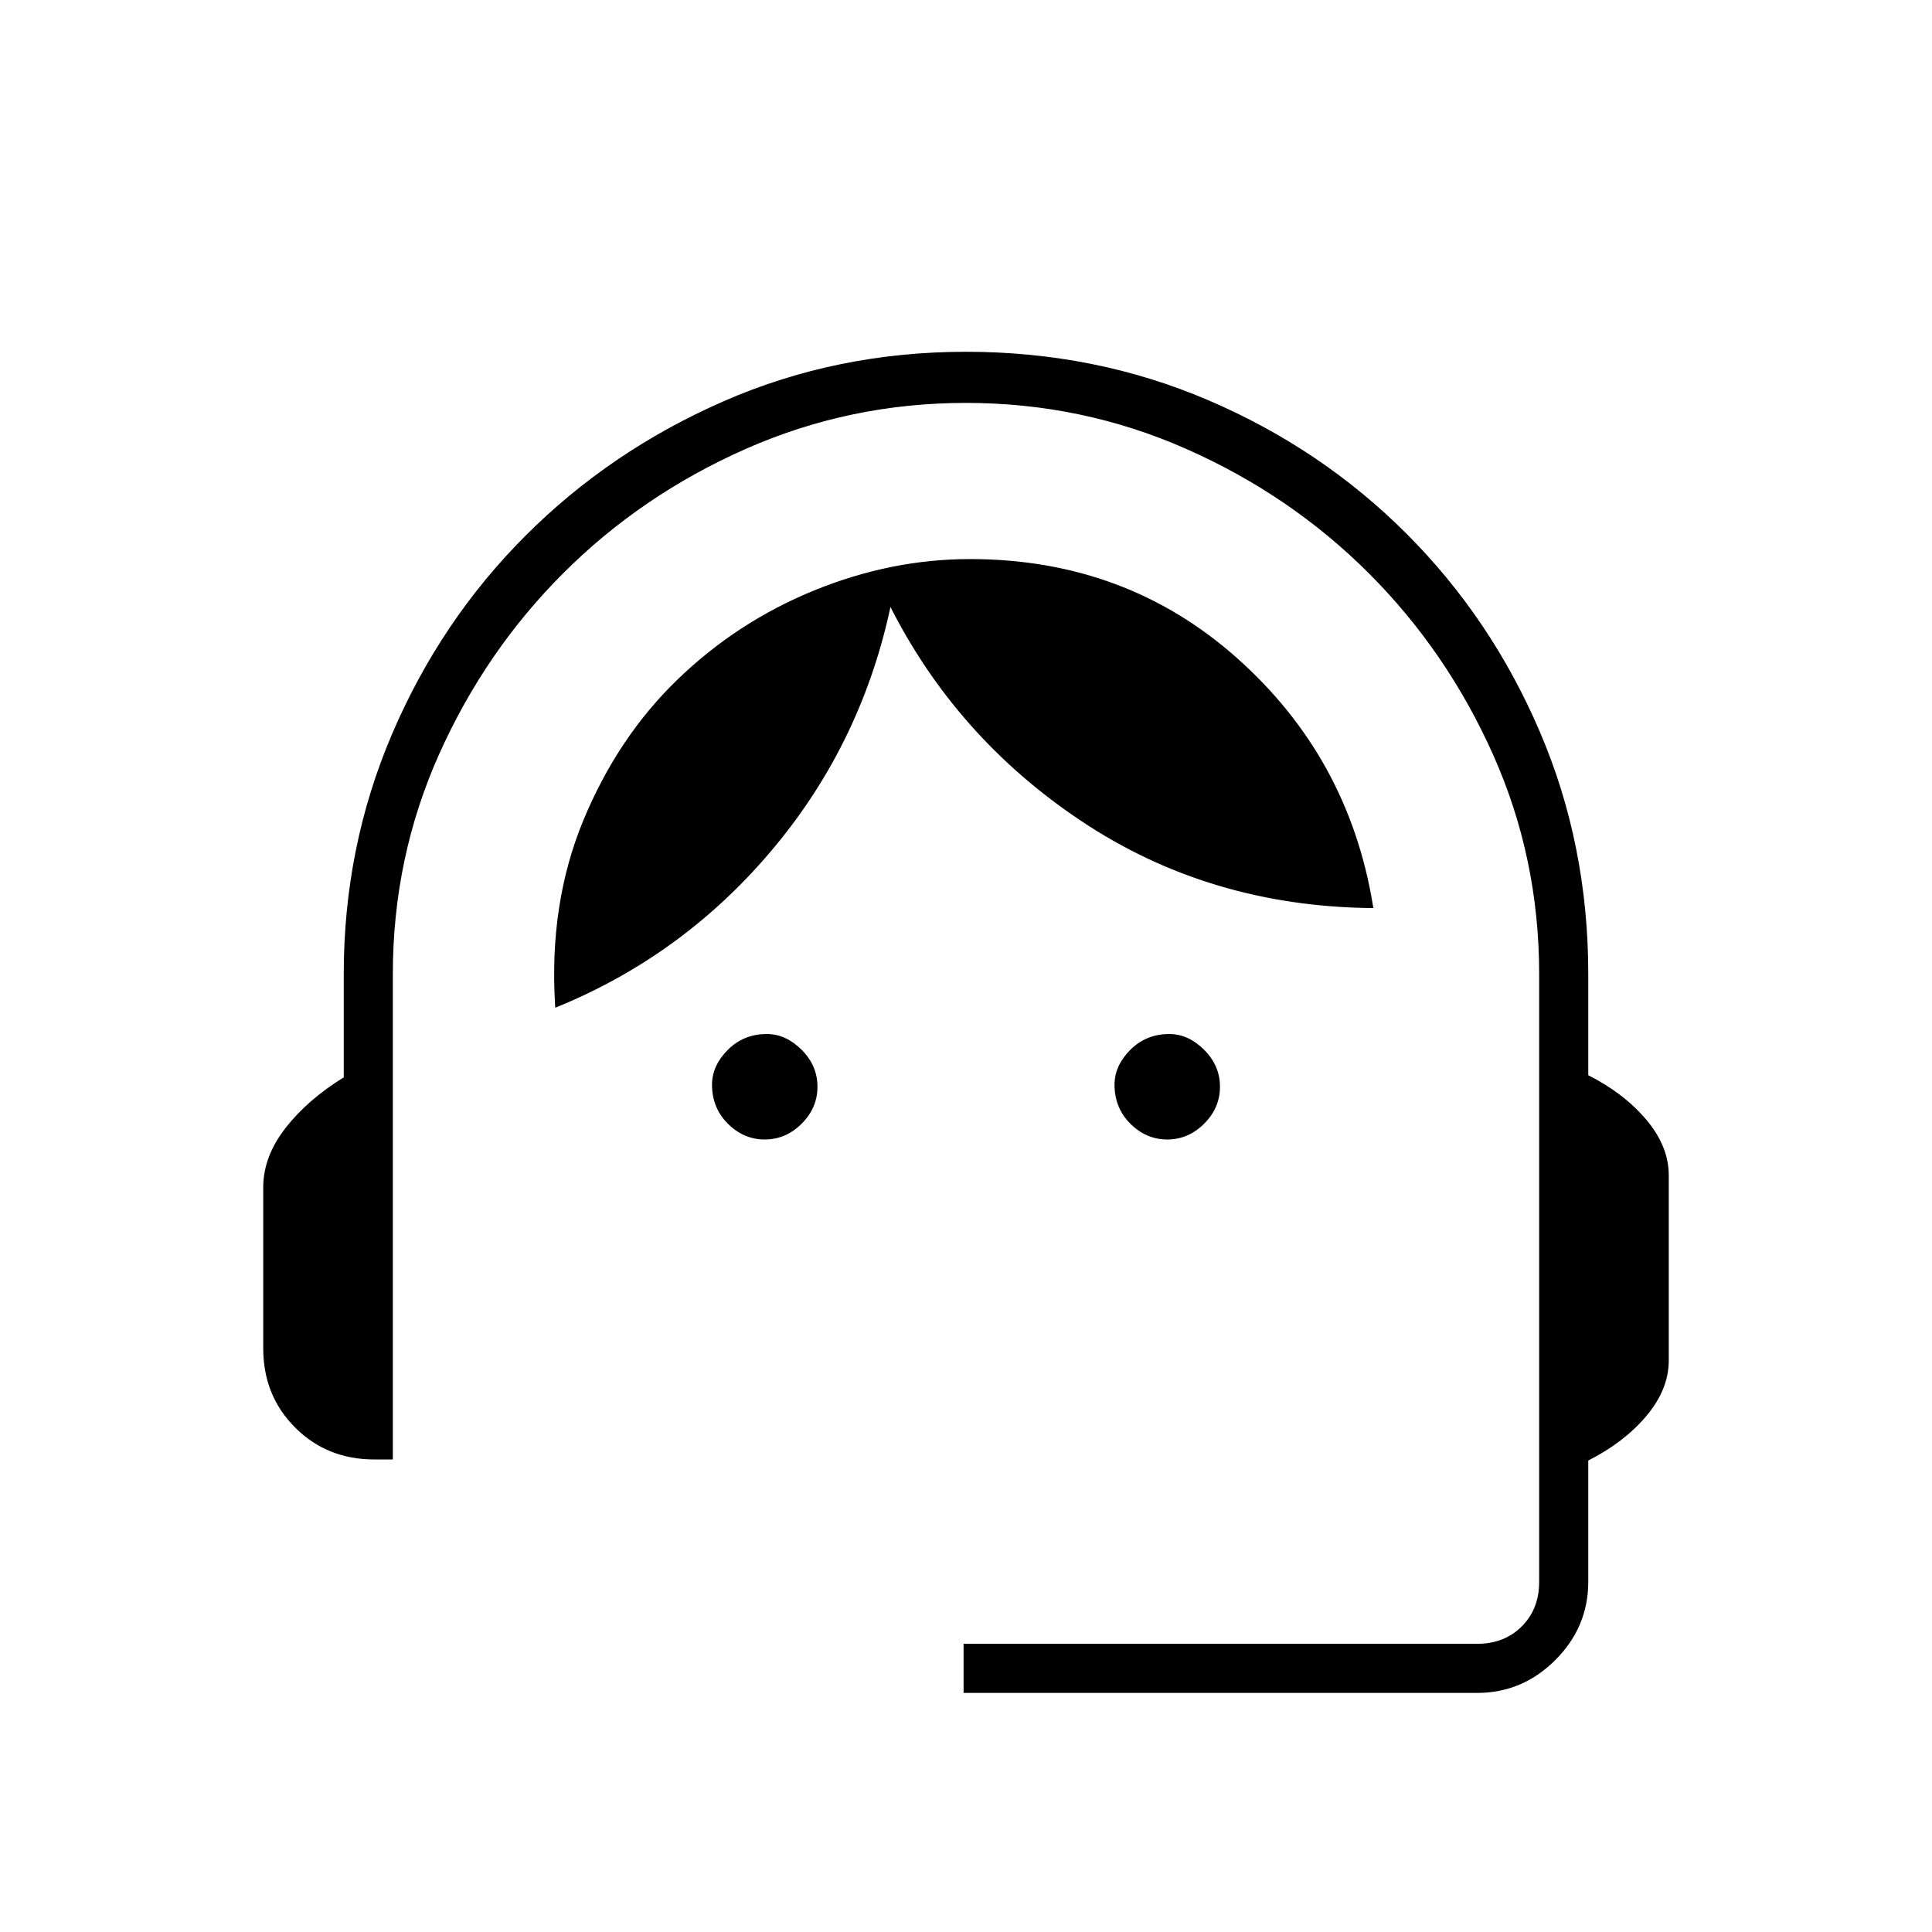 <?xml version="1.0" encoding="UTF-8"?> <svg xmlns="http://www.w3.org/2000/svg" width="160" height="160" viewBox="0 0 160 160" fill="none"> <mask id="mask0_141_71" style="mask-type:alpha" maskUnits="userSpaceOnUse" x="-1" y="-1" width="162" height="162"> <rect x="-0.1" y="-0.1" width="160.2" height="160.2" fill="#D9D9D9" stroke="black" stroke-width="0.2"></rect> </mask> <g mask="url(#mask0_141_71)"> <path d="M79.9 140V140.1H80H122.333C124.805 140.1 126.941 139.2 128.737 137.404C130.533 135.608 131.433 133.472 131.433 131V120.895C133.418 119.895 135.022 118.674 136.243 117.231C137.477 115.773 138.1 114.251 138.1 112.667V97.333C138.1 95.749 137.477 94.227 136.243 92.769C135.022 91.326 133.418 90.105 131.433 89.105V80.667C131.433 73.543 130.098 66.862 127.425 60.627C124.754 54.394 121.08 48.938 116.404 44.263C111.728 39.587 106.273 35.913 100.039 33.241C93.804 30.569 87.124 29.233 80 29.233C72.876 29.233 66.195 30.597 59.96 33.325C53.727 36.052 48.272 39.754 43.596 44.429C38.92 49.105 35.246 54.56 32.575 60.794C29.903 67.029 28.567 73.653 28.567 80.667V89.277C26.58 90.498 24.976 91.884 23.755 93.438C22.521 95.008 21.9 96.64 21.9 98.333V111.667C21.9 114.247 22.771 116.412 24.513 118.154C26.255 119.896 28.419 120.767 31 120.767H32.333H32.433V120.667V80.667C32.433 74.236 33.708 68.166 36.258 62.457C38.809 56.746 42.246 51.728 46.571 47.404C50.895 43.08 55.94 39.642 61.707 37.091C67.472 34.542 73.569 33.267 80 33.267C86.431 33.267 92.528 34.542 98.293 37.091C104.06 39.642 109.105 43.08 113.429 47.404C117.754 51.728 121.191 56.746 123.742 62.457C126.292 68.166 127.567 74.236 127.567 80.667V131C127.567 132.532 127.075 133.783 126.096 134.763C125.117 135.742 123.865 136.233 122.333 136.233H80H79.9V136.333V140ZM46.067 83.173L46.075 83.312L46.205 83.259C53.22 80.364 59.178 75.965 64.077 70.064C68.916 64.235 72.126 57.537 73.706 49.971C77.376 57.312 82.678 63.295 89.611 67.916C96.628 72.594 104.592 74.989 113.499 75.1L113.618 75.101L113.599 74.984C112.262 66.85 108.528 60.052 102.4 54.592C96.269 49.13 88.912 46.4 80.333 46.4C75.986 46.4 71.696 47.264 67.462 48.991C63.228 50.718 59.468 53.169 56.181 56.345C52.892 59.522 50.301 63.395 48.408 67.962C46.512 72.533 45.733 77.604 46.067 83.173ZM60.346 92.987C61.197 93.838 62.194 94.267 63.333 94.267C64.473 94.267 65.47 93.838 66.321 92.987C67.171 92.136 67.6 91.139 67.6 90C67.6 88.861 67.171 87.863 66.321 87.013C65.472 86.164 64.531 85.733 63.5 85.733C62.252 85.733 61.199 86.16 60.346 87.013C59.498 87.861 59.067 88.802 59.067 89.833C59.067 91.081 59.493 92.135 60.346 92.987ZM93.679 92.987C94.53 93.838 95.527 94.267 96.667 94.267C97.806 94.267 98.803 93.838 99.654 92.987C100.505 92.136 100.933 91.139 100.933 90C100.933 88.861 100.505 87.863 99.654 87.013C98.806 86.164 97.865 85.733 96.833 85.733C95.586 85.733 94.532 86.16 93.679 87.013C92.831 87.861 92.4 88.802 92.4 89.833C92.4 91.081 92.826 92.135 93.679 92.987Z" fill="black" stroke="black" stroke-width="0.2"></path> </g> </svg> 